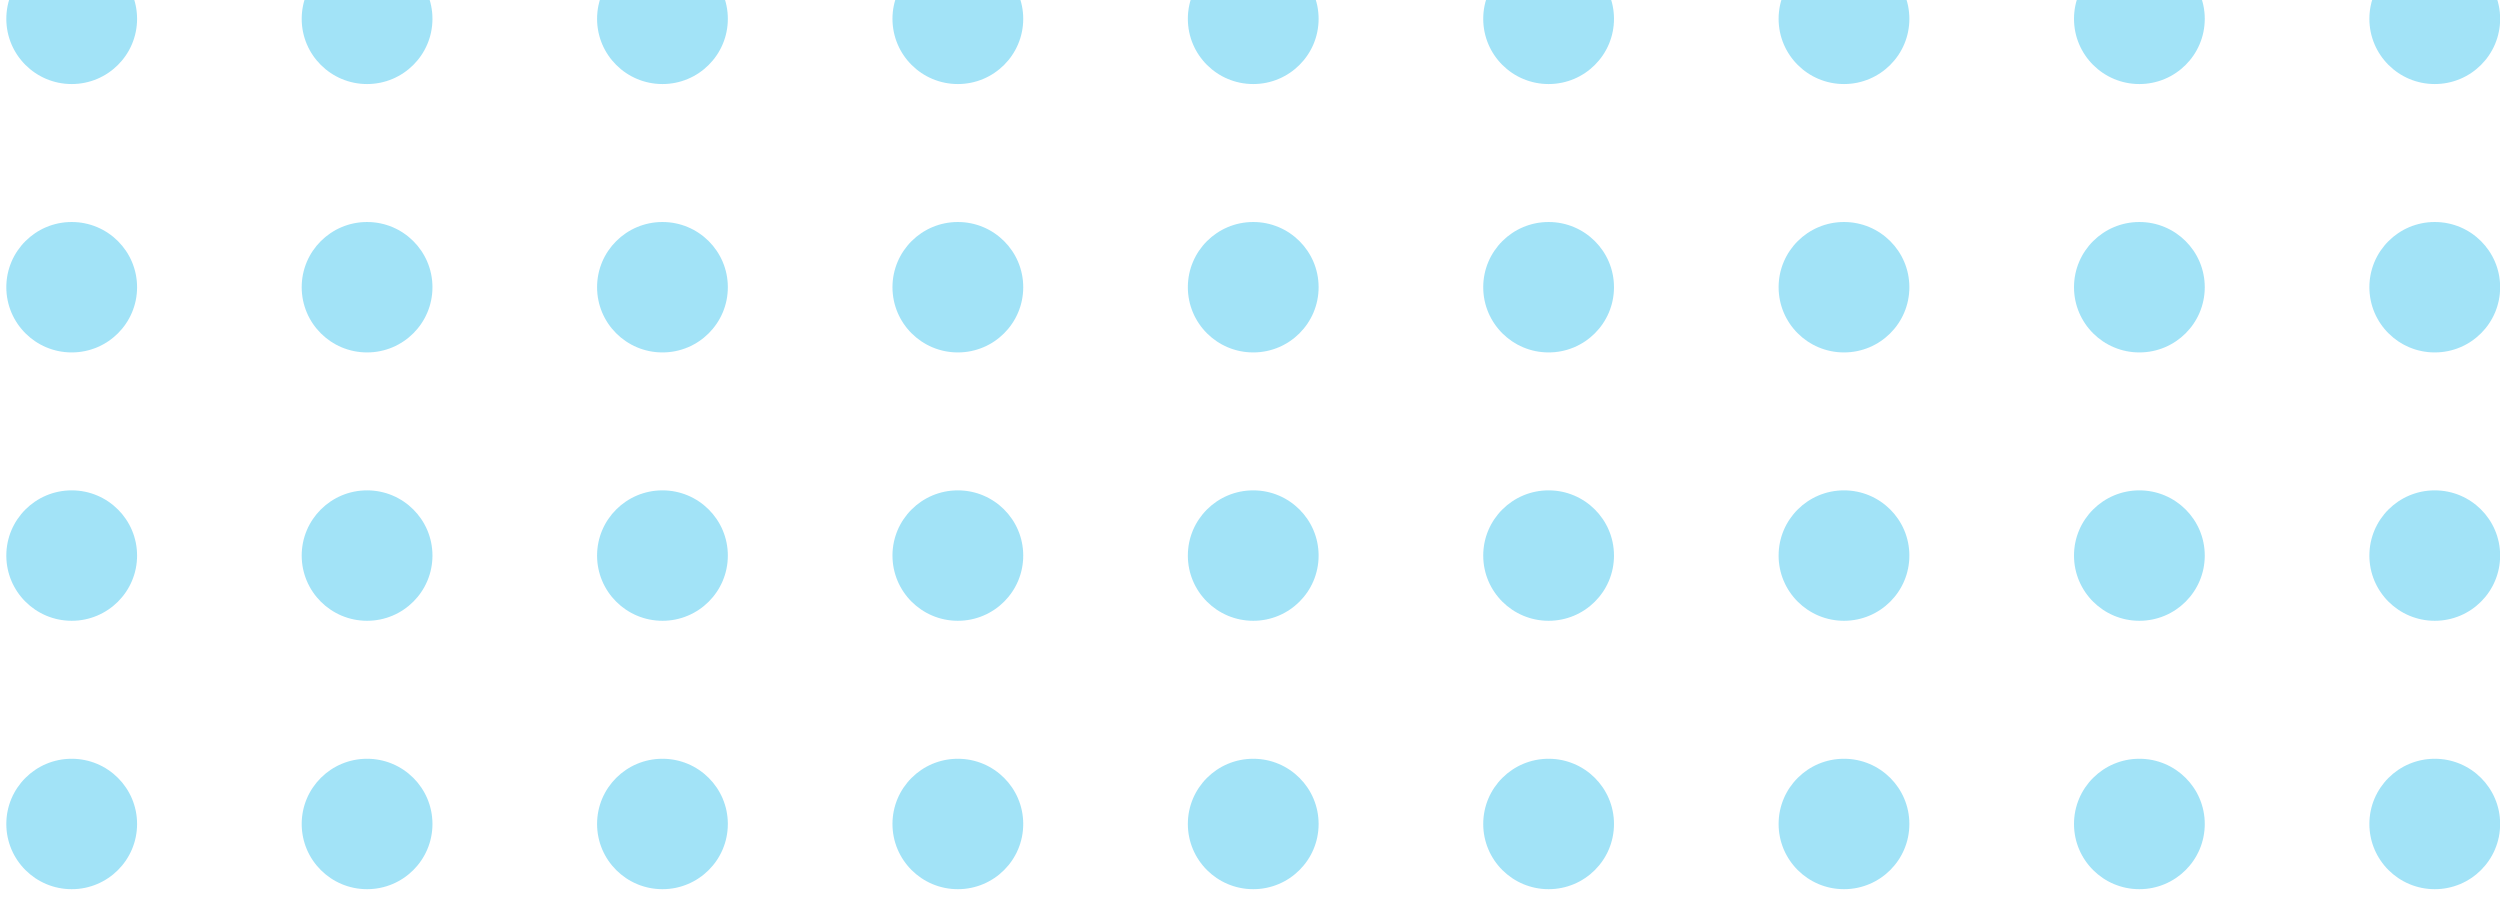 <svg width="178" height="64" viewBox="0 0 178 64" fill="none" xmlns="http://www.w3.org/2000/svg">
<g opacity="0.45">
<ellipse cx="5.105" cy="1.341" rx="4.655" ry="4.643" fill="#31C0ED"/>
<ellipse cx="5.105" cy="20.45" rx="4.655" ry="4.643" fill="#31C0ED"/>
<ellipse cx="5.105" cy="39.557" rx="4.655" ry="4.643" fill="#31C0ED"/>
<ellipse cx="5.105" cy="58.667" rx="4.655" ry="4.643" fill="#31C0ED"/>
<ellipse cx="26.136" cy="1.341" rx="4.655" ry="4.643" fill="#31C0ED"/>
<ellipse cx="26.136" cy="20.45" rx="4.655" ry="4.643" fill="#31C0ED"/>
<ellipse cx="26.136" cy="39.557" rx="4.655" ry="4.643" fill="#31C0ED"/>
<ellipse cx="26.136" cy="58.667" rx="4.655" ry="4.643" fill="#31C0ED"/>
<ellipse cx="47.167" cy="1.341" rx="4.655" ry="4.643" fill="#31C0ED"/>
<ellipse cx="47.167" cy="20.45" rx="4.655" ry="4.643" fill="#31C0ED"/>
<ellipse cx="47.167" cy="39.557" rx="4.655" ry="4.643" fill="#31C0ED"/>
<ellipse cx="47.167" cy="58.667" rx="4.655" ry="4.643" fill="#31C0ED"/>
<ellipse cx="68.199" cy="1.341" rx="4.655" ry="4.643" fill="#31C0ED"/>
<ellipse cx="68.199" cy="20.45" rx="4.655" ry="4.643" fill="#31C0ED"/>
<ellipse cx="68.199" cy="39.557" rx="4.655" ry="4.643" fill="#31C0ED"/>
<ellipse cx="68.199" cy="58.667" rx="4.655" ry="4.643" fill="#31C0ED"/>
<ellipse cx="89.23" cy="1.341" rx="4.655" ry="4.643" fill="#31C0ED"/>
<ellipse cx="89.23" cy="20.45" rx="4.655" ry="4.643" fill="#31C0ED"/>
<ellipse cx="89.23" cy="39.557" rx="4.655" ry="4.643" fill="#31C0ED"/>
<ellipse cx="89.23" cy="58.667" rx="4.655" ry="4.643" fill="#31C0ED"/>
<ellipse cx="110.261" cy="1.341" rx="4.655" ry="4.643" fill="#31C0ED"/>
<ellipse cx="110.261" cy="20.45" rx="4.655" ry="4.643" fill="#31C0ED"/>
<ellipse cx="110.261" cy="39.557" rx="4.655" ry="4.643" fill="#31C0ED"/>
<ellipse cx="110.261" cy="58.667" rx="4.655" ry="4.643" fill="#31C0ED"/>
<ellipse cx="131.292" cy="1.341" rx="4.655" ry="4.643" fill="#31C0ED"/>
<ellipse cx="131.292" cy="20.45" rx="4.655" ry="4.643" fill="#31C0ED"/>
<ellipse cx="131.292" cy="39.557" rx="4.655" ry="4.643" fill="#31C0ED"/>
<ellipse cx="131.292" cy="58.667" rx="4.655" ry="4.643" fill="#31C0ED"/>
<ellipse cx="152.324" cy="1.341" rx="4.655" ry="4.643" fill="#31C0ED"/>
<ellipse cx="152.324" cy="20.45" rx="4.655" ry="4.643" fill="#31C0ED"/>
<ellipse cx="152.324" cy="39.557" rx="4.655" ry="4.643" fill="#31C0ED"/>
<ellipse cx="152.324" cy="58.667" rx="4.655" ry="4.643" fill="#31C0ED"/>
<ellipse cx="173.355" cy="1.341" rx="4.655" ry="4.643" fill="#31C0ED"/>
<ellipse cx="173.355" cy="20.45" rx="4.655" ry="4.643" fill="#31C0ED"/>
<ellipse cx="173.355" cy="39.557" rx="4.655" ry="4.643" fill="#31C0ED"/>
<ellipse cx="173.355" cy="58.667" rx="4.655" ry="4.643" fill="#31C0ED"/>
</g>
</svg>
